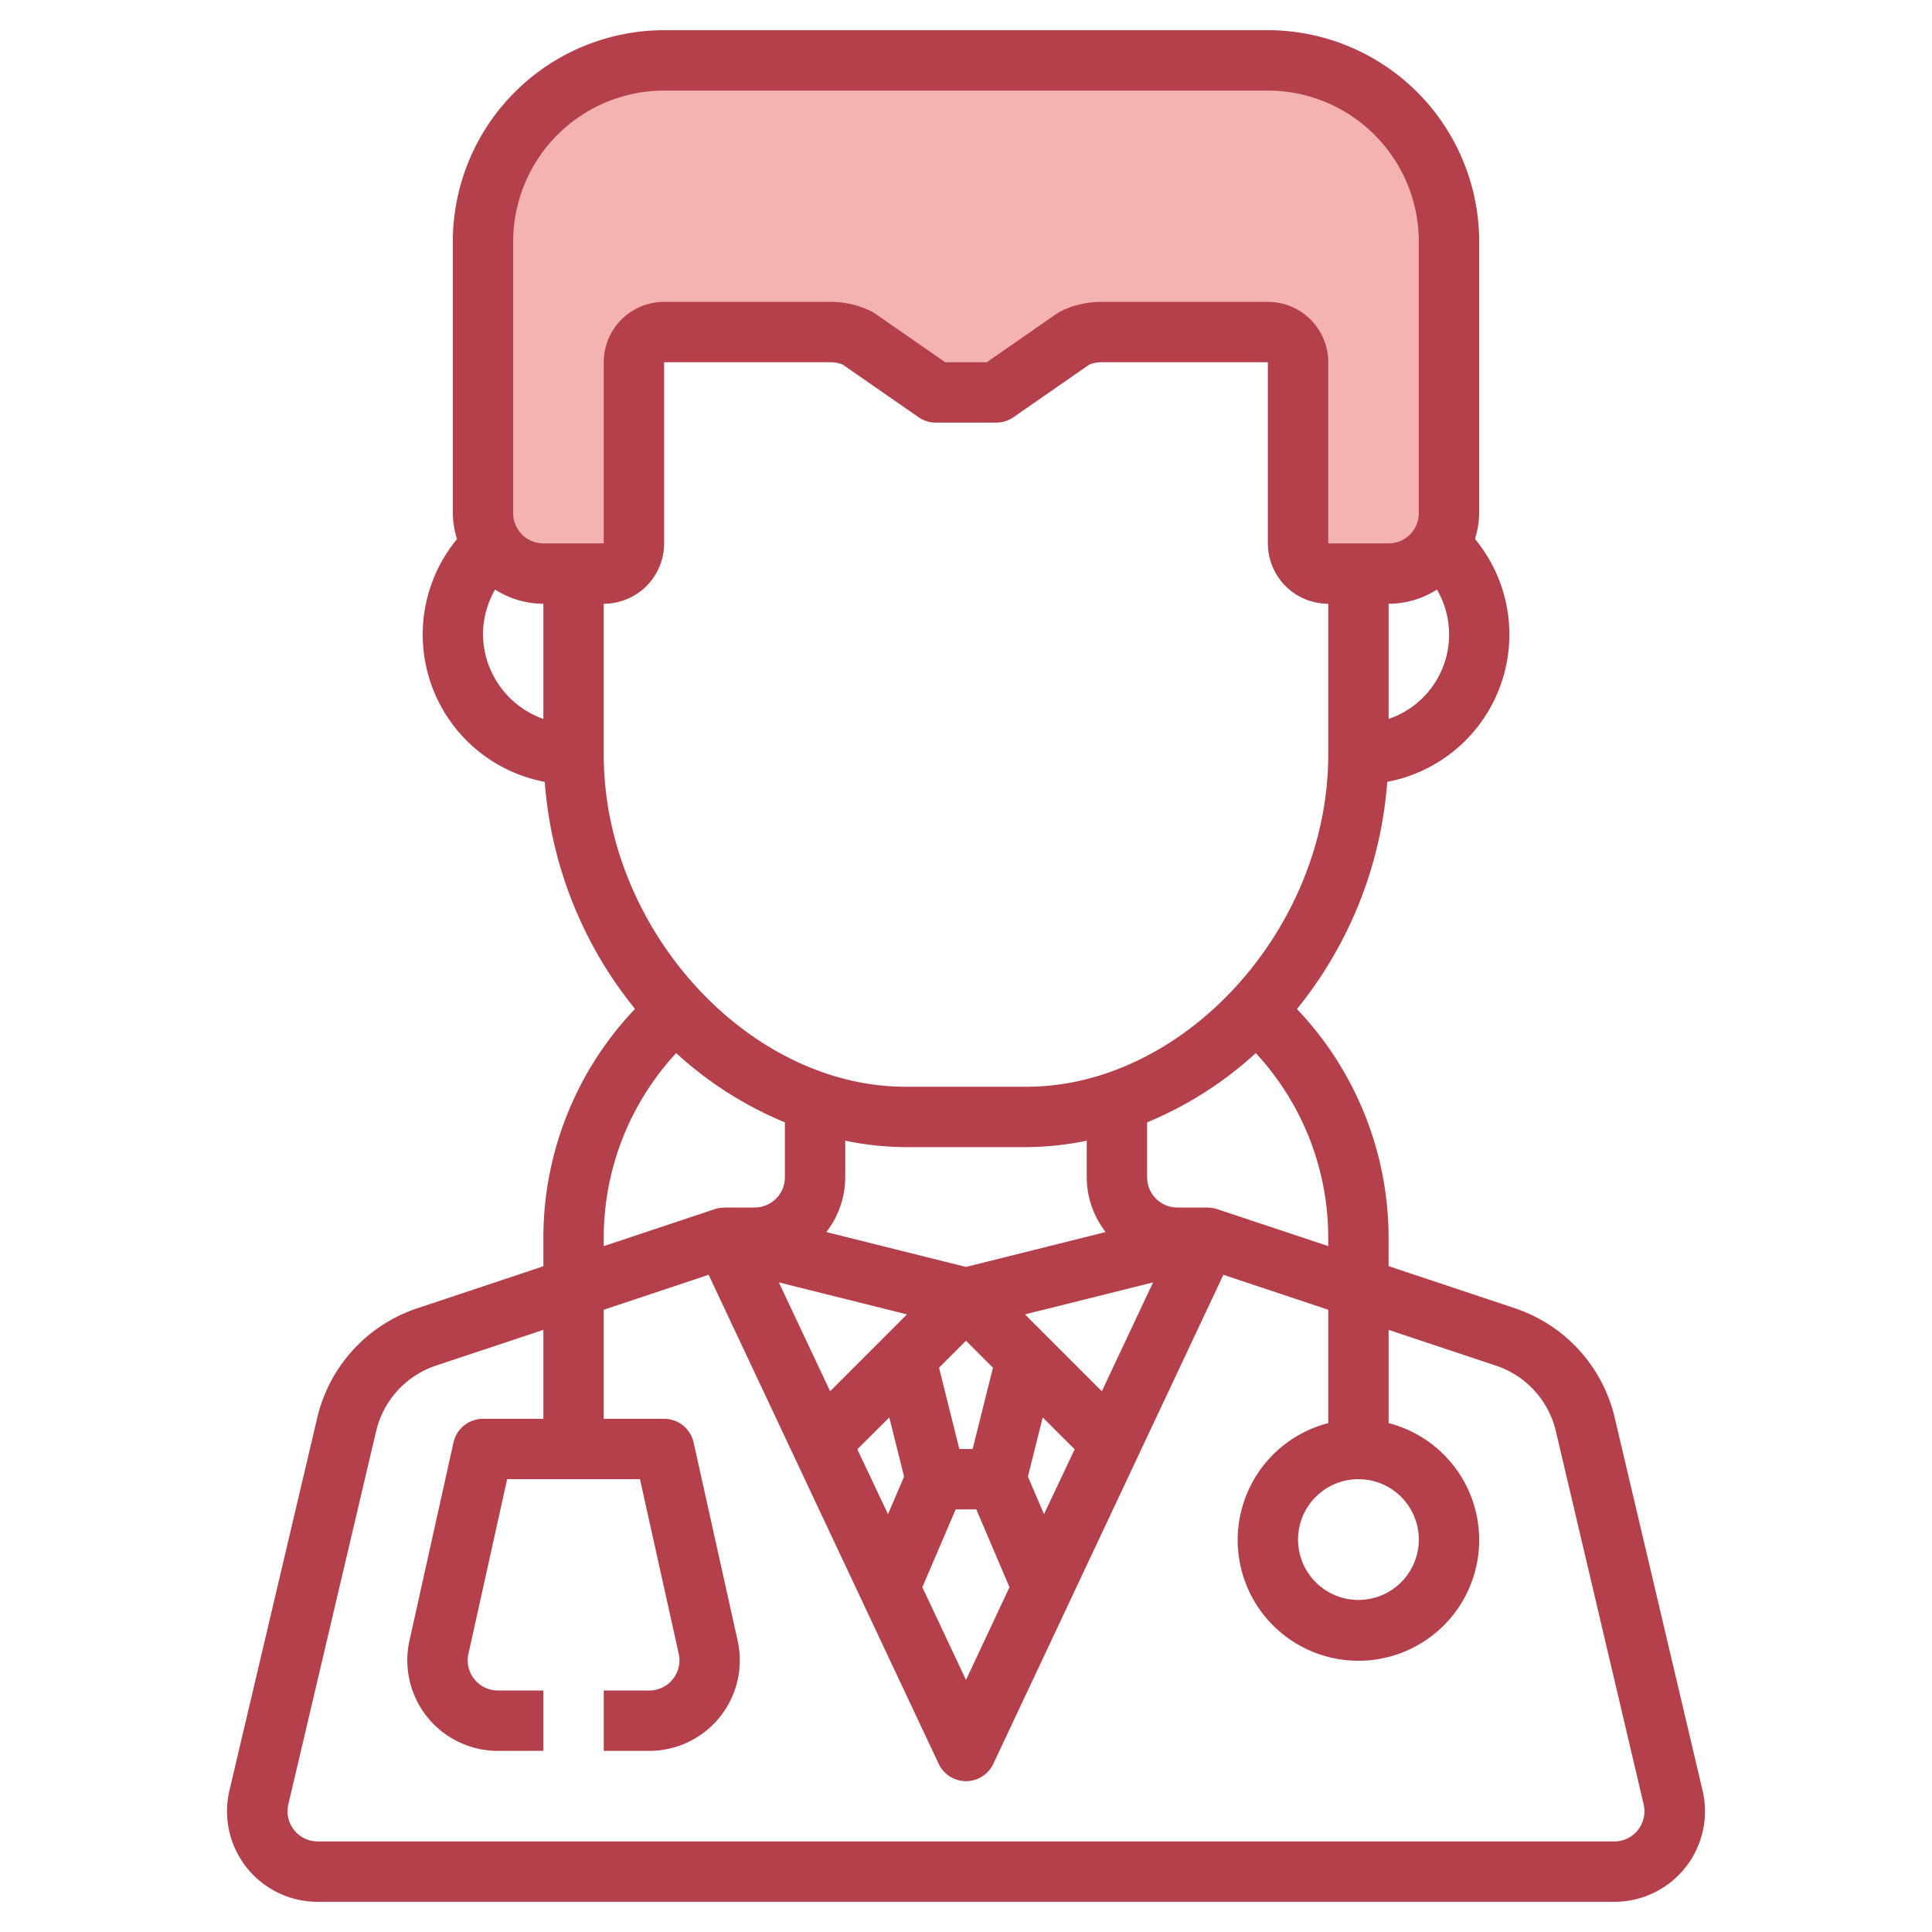 <?xml version="1.0" encoding="UTF-8"?>
<svg xmlns="http://www.w3.org/2000/svg" id="Artboard_30" data-name="Artboard 30" viewBox="0 0 64 64" width="512" height="512"><path d="M32,13h1l2.578-1.789A2,2,0,0,1,36.472,11H42a1,1,0,0,1,1,1v6a1,1,0,0,0,1,1h2a2,2,0,0,0,2-2V8a6,6,0,0,0-6-6H22a6,6,0,0,0-6,6v9a2,2,0,0,0,2,2h2a1,1,0,0,0,1-1V12a1,1,0,0,1,1-1h5.528a2,2,0,0,1,.894.211L31,13Z" style="fill:#f4b2b0"/><path d="M10.525,63h42.95A3,3,0,0,0,56.4,59.312L53.485,46.943a5.035,5.035,0,0,0-3.286-3.6l-4.2-1.4V41a11,11,0,0,0-3.036-7.575A13.532,13.532,0,0,0,45.955,25.9a4.966,4.966,0,0,0,2.905-8.046A2.975,2.975,0,0,0,49,17V8a7.008,7.008,0,0,0-7-7H22a7.008,7.008,0,0,0-7,7v9a2.975,2.975,0,0,0,.14.858A4.966,4.966,0,0,0,18.045,25.9a13.532,13.532,0,0,0,2.991,7.521A10.994,10.994,0,0,0,18,41v.946l-4.2,1.4a5.035,5.035,0,0,0-3.286,3.6L7.6,59.313A3,3,0,0,0,10.525,63ZM44,41v.279l-3.684-1.227A.956.956,0,0,0,40,40.007V40H39a1,1,0,0,1-1-1V37.179a12.225,12.225,0,0,0,3.6-2.294A9,9,0,0,1,44,41ZM28,37.787A10.187,10.187,0,0,0,30,38h4a10.187,10.187,0,0,0,2-.213V39a2.969,2.969,0,0,0,.626,1.813L32,41.969l-4.626-1.156A2.969,2.969,0,0,0,28,39ZM32.22,48h-.44l-.673-2.693L32,44.414l.893.893Zm-2.175-4.459L27.5,46.087l-1.7-3.606Zm-.586,3.414.49,1.96-.533,1.244L28.4,48.01ZM31.659,50h.682l1.1,2.578L32,55.651l-1.446-3.073Zm2.925.159-.533-1.244.49-1.96L35.6,48.01ZM36.5,46.087l-2.546-2.546,4.243-1.06ZM46,23.816V20a2.966,2.966,0,0,0,1.6-.47A2.953,2.953,0,0,1,46,23.816ZM17,8a5.006,5.006,0,0,1,5-5H42a5.006,5.006,0,0,1,5,5v9a1,1,0,0,1-1,1H44V12a2,2,0,0,0-2-2H36.472a3.014,3.014,0,0,0-1.341.316,1.077,1.077,0,0,0-.123.073L32.688,12H31.312l-2.32-1.611a1.077,1.077,0,0,0-.123-.073A3.014,3.014,0,0,0,27.528,10H22a2,2,0,0,0-2,2v6H18a1,1,0,0,1-1-1ZM16,21a2.989,2.989,0,0,1,.4-1.47A2.966,2.966,0,0,0,18,20v3.816A3,3,0,0,1,16,21Zm4-1a2,2,0,0,0,2-2V12h5.528a1,1,0,0,1,.393.081l2.509,1.741A1,1,0,0,0,31,14h2a1,1,0,0,0,.57-.178l2.509-1.741A1,1,0,0,1,36.472,12H42v6a2,2,0,0,0,2,2v5c0,5.757-4.767,11-10,11H30c-5.233,0-10-5.243-10-11Zm0,21a9,9,0,0,1,2.4-6.115A12.225,12.225,0,0,0,26,37.179V39a1,1,0,0,1-1,1H24v.007a.956.956,0,0,0-.316.045L20,41.279ZM9.552,59.771,12.462,47.4a3.02,3.02,0,0,1,1.972-2.16L18,44.054V47H16a1,1,0,0,0-.977.783L13.564,54.35A3,3,0,0,0,16.493,58H18V56H16.493a1,1,0,0,1-.975-1.217L16.8,49h4.4l1.284,5.783A1,1,0,0,1,21.507,56H20v2h1.507a3,3,0,0,0,2.929-3.65l-1.459-6.567A1,1,0,0,0,22,47H20V43.387l3.474-1.158,7.621,16.2a1,1,0,0,0,1.81,0l7.621-16.2L44,43.387v3.755a4,4,0,1,0,2,0V44.054l3.566,1.188a3.02,3.02,0,0,1,1.972,2.16l2.91,12.369A1,1,0,0,1,53.475,61H10.525a1,1,0,0,1-.973-1.229ZM45,49a2,2,0,1,1-2,2A2,2,0,0,1,45,49Z" style="fill:#b3404a"/></svg>
